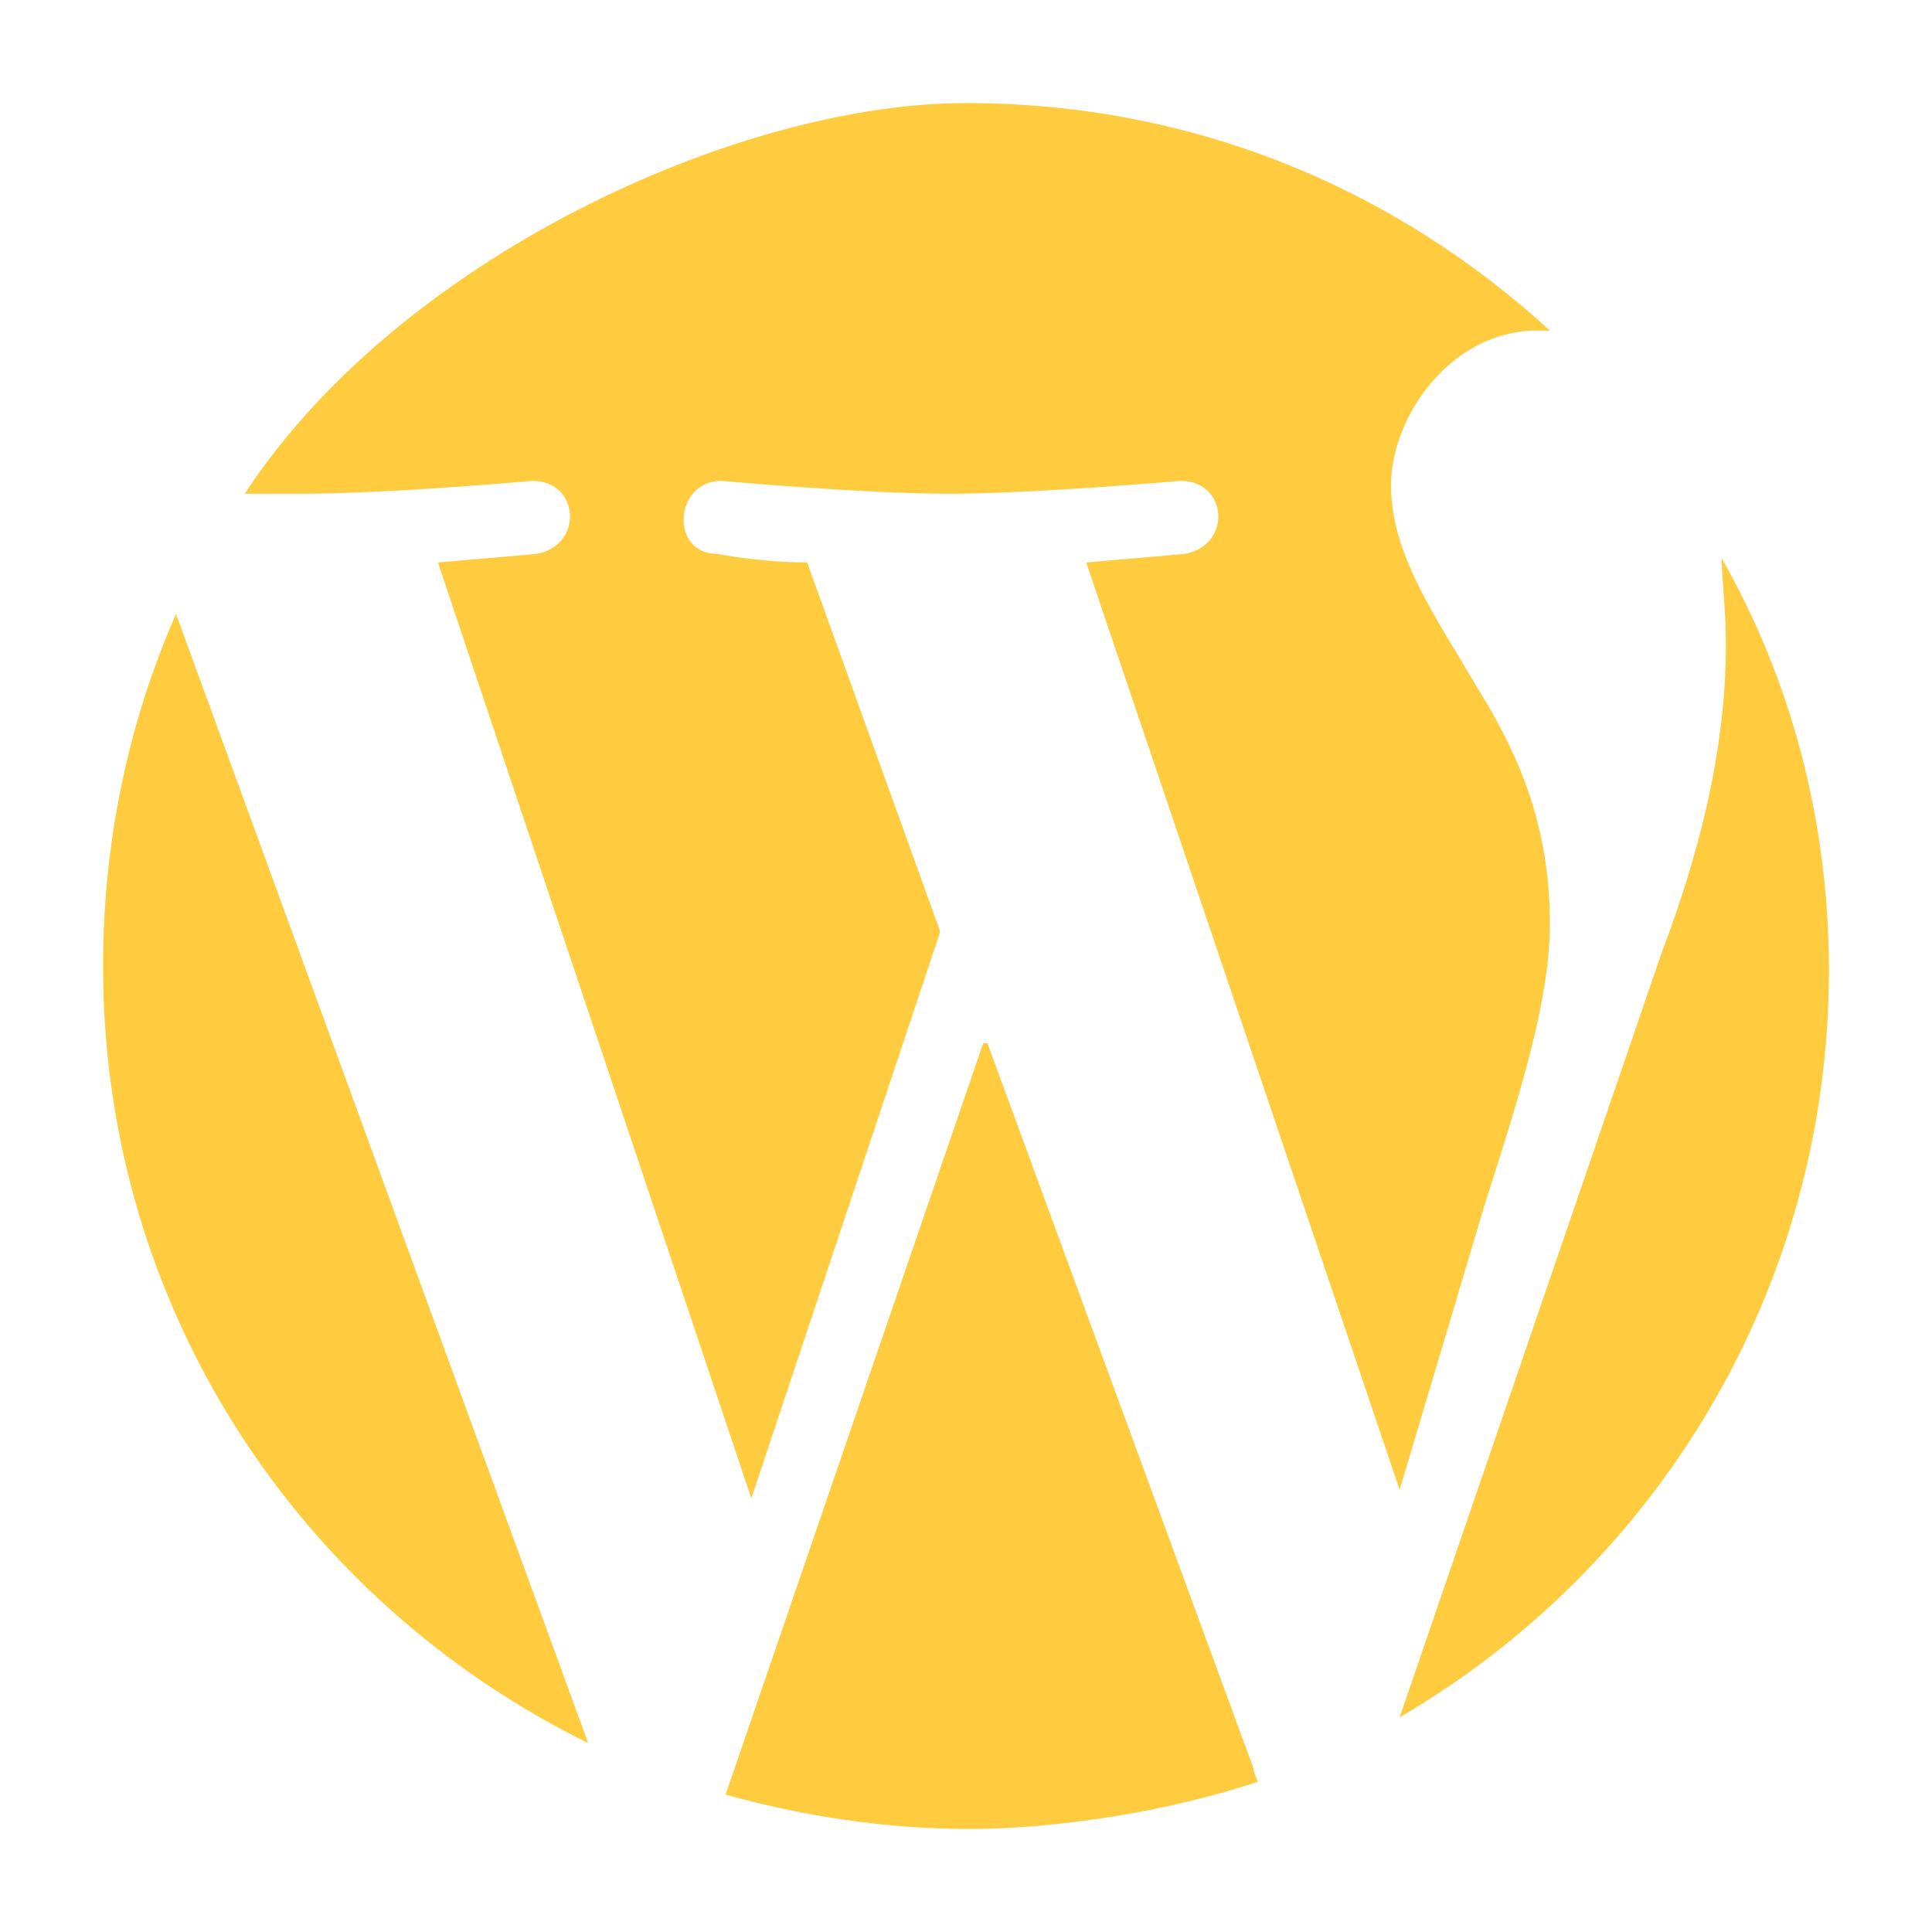 <?xml version="1.0" encoding="UTF-8"?>
<svg xmlns="http://www.w3.org/2000/svg" version="1.1" viewBox="0 0 45 45">
  <defs>
    <style>
      .cls-1 {
        fill: #ffcc40;
      }
    </style>
  </defs>
  <!-- Generator: Adobe Illustrator 28.7.1, SVG Export Plug-In . SVG Version: 1.2.0 Build 142)  -->
  <g>
    <g id="Layer_1">
      <g>
        <path class="cls-1" d="M2.4,22.5c0,8,4.6,14.8,11.3,18.1L4.1,14.3c-1.1,2.5-1.7,5.3-1.7,8.2Z"/>
        <path class="cls-1" d="M36.1,21.5c0-2.5-.9-4.2-1.7-5.5-1-1.7-2-3.1-2-4.7s1.4-3.6,3.4-3.6.2,0,.3,0c-3.6-3.3-8.3-5.3-13.6-5.3S9.3,6,5.7,11.5c.5,0,.9,0,1.3,0,2.1,0,5.4-.3,5.4-.3,1.1,0,1.2,1.5.1,1.7,0,0-1.1.1-2.3.2l7.3,21.8,4.4-13.2-3.1-8.6c-1.1,0-2.1-.2-2.1-.2-1.1,0-1-1.7.1-1.7,0,0,3.3.3,5.3.3s5.4-.3,5.4-.3c1.1,0,1.2,1.5.1,1.7,0,0-1.1.1-2.3.2l7.3,21.6,2-6.7c.9-2.8,1.5-4.8,1.5-6.5Z"/>
        <path class="cls-1" d="M22.9,24.3l-6,17.5c1.8.5,3.7.8,5.7.8s4.6-.4,6.7-1.1c0,0-.1-.2-.1-.3l-6.2-16.9Z"/>
        <path class="cls-1" d="M40.1,12.9c0,.6.1,1.3.1,2.1,0,2-.4,4.3-1.5,7.2l-6.1,17.8c6-3.5,10-10,10-17.4,0-3.5-.9-6.8-2.5-9.6Z"/>
      </g>
    </g>
  </g>
</svg>